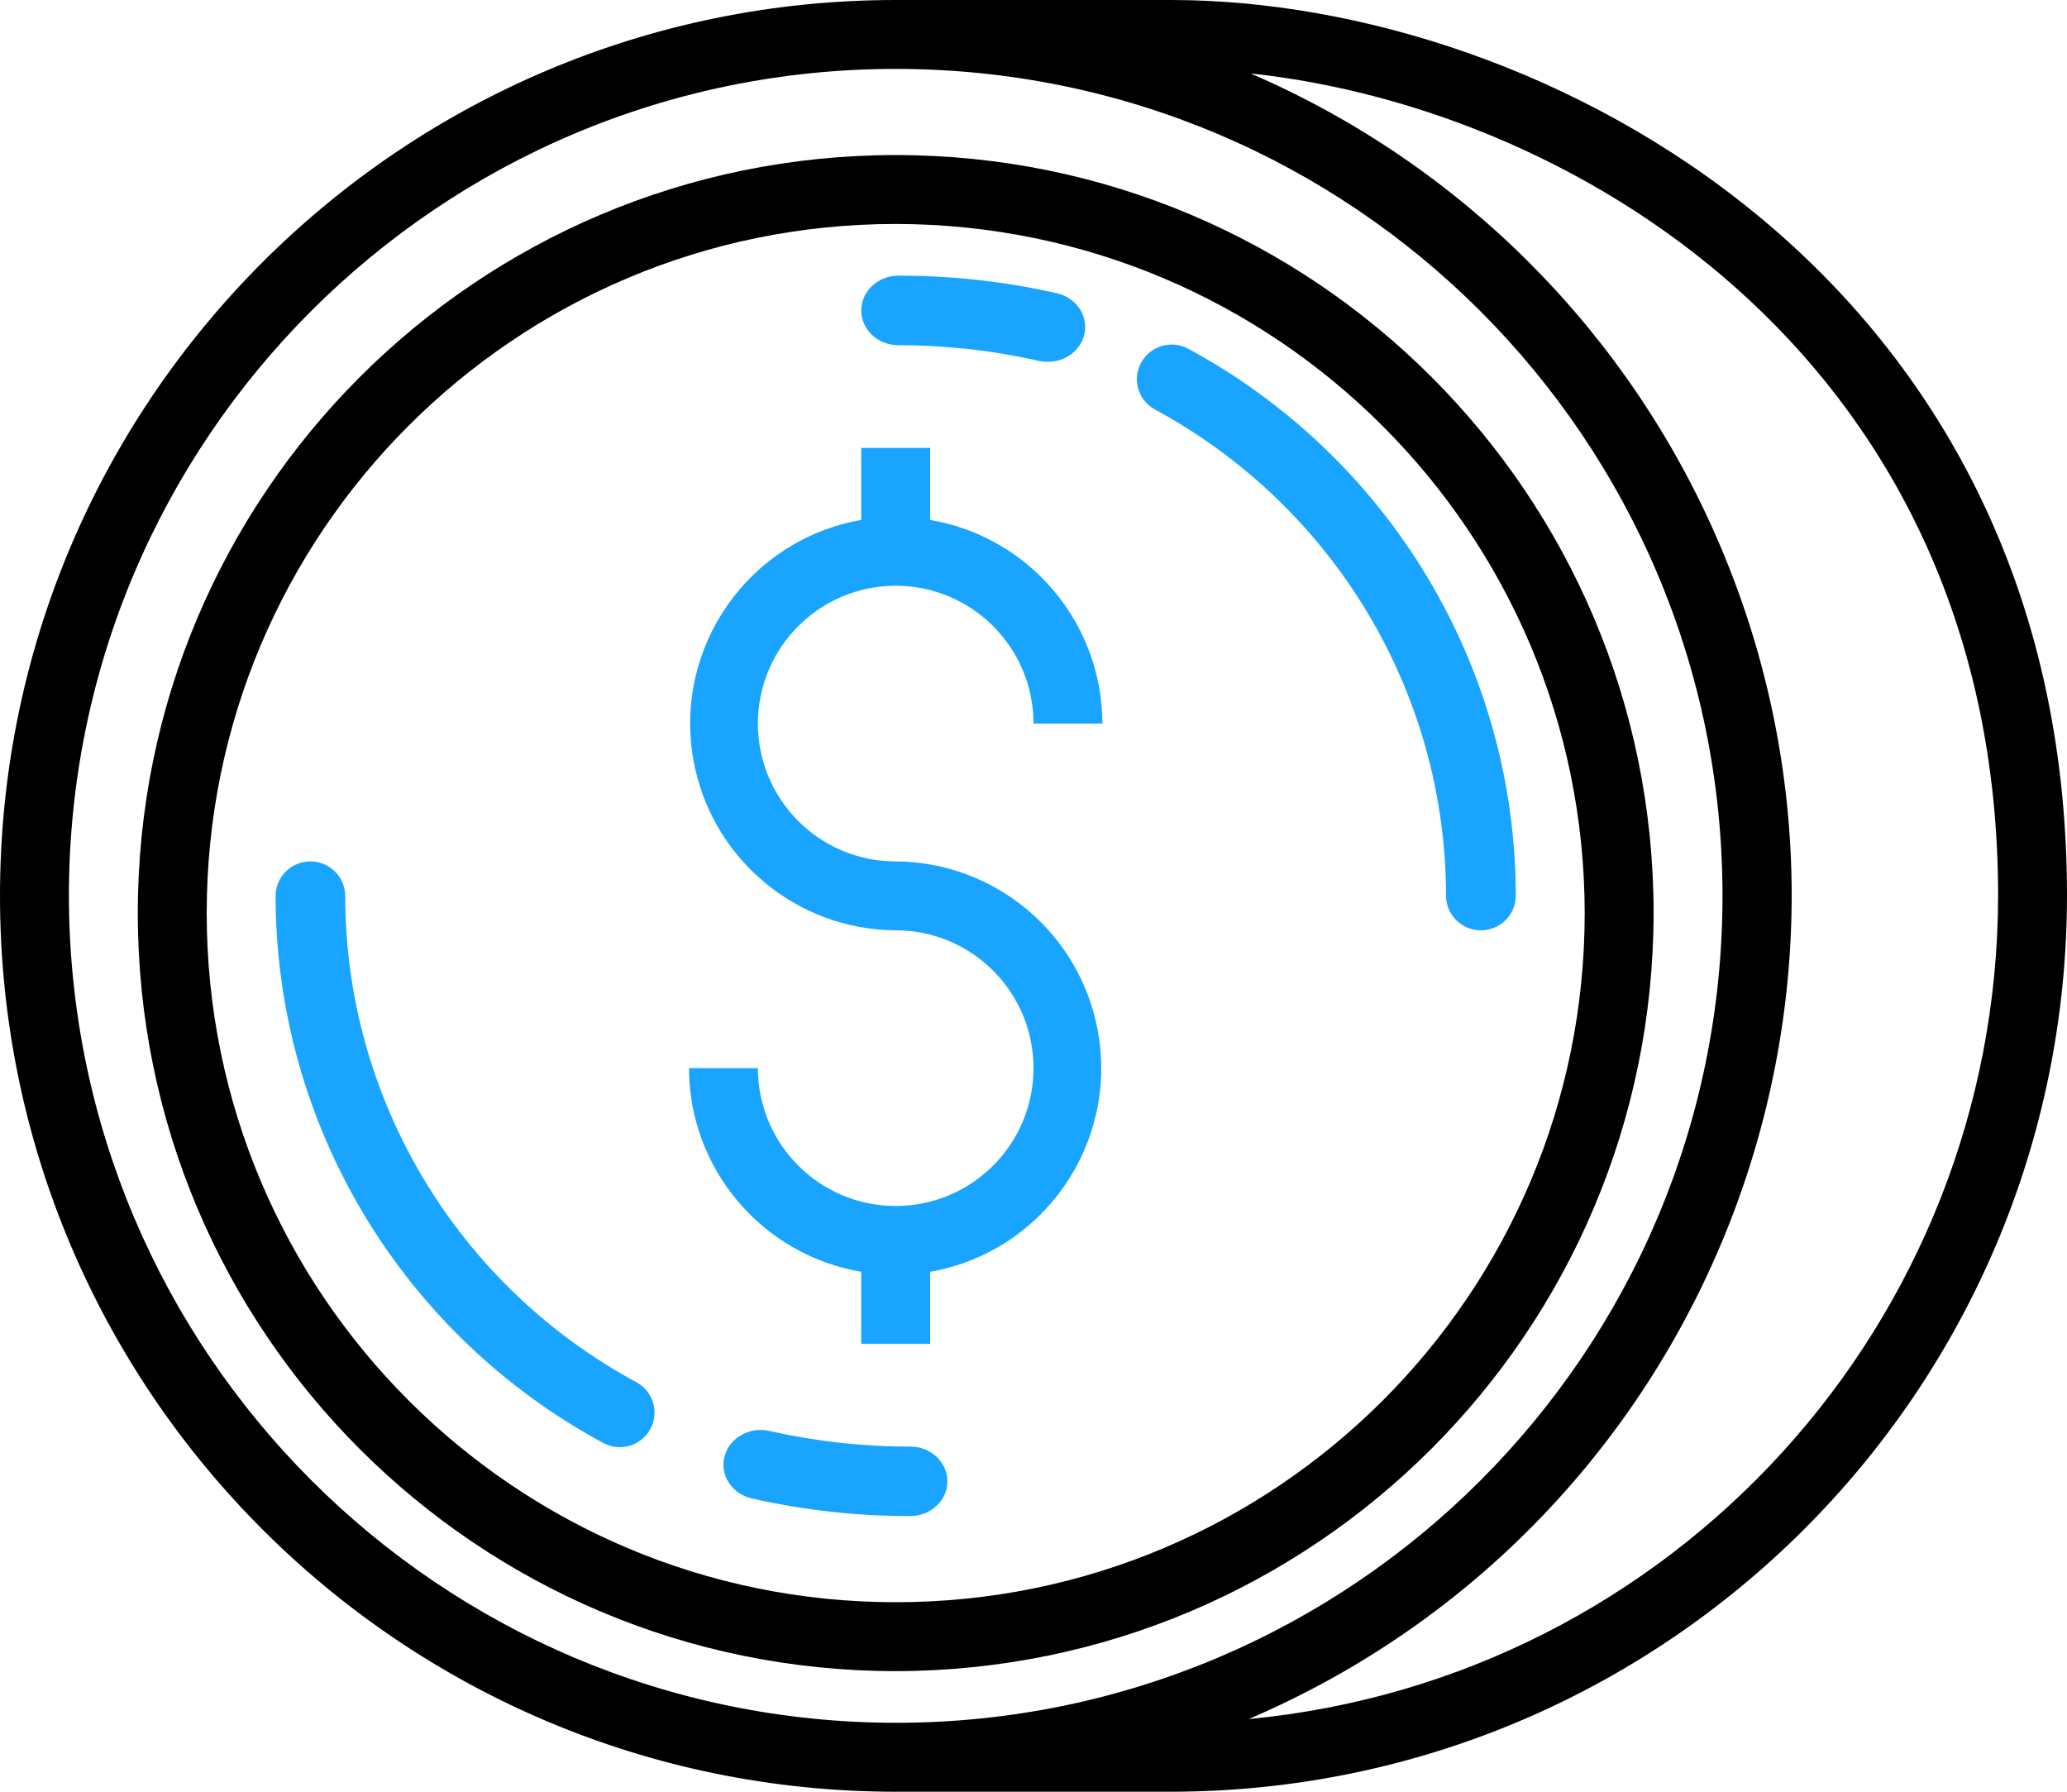 <?xml version="1.0" encoding="UTF-8"?> <svg xmlns="http://www.w3.org/2000/svg" xmlns:xlink="http://www.w3.org/1999/xlink" width="120px" height="104px" viewBox="0 0 120 104"> <!-- Generator: Sketch 61.2 (89653) - https://sketch.com --> <title>money</title> <desc>Created with Sketch.</desc> <g id="Page-1" stroke="none" stroke-width="1" fill="none" fill-rule="evenodd"> <g id="money" fill-rule="nonzero"> <path d="M52,34 C56.418,34 60,37.582 60,42 L64,42 C63.989,36.151 59.767,31.16 54,30.18 L54,26 L50,26 L50,30.18 C43.472,31.323 39.106,37.541 40.249,44.07 C41.25,49.785 46.197,53.967 52,54 C56.418,54 60,57.582 60,62 C60,66.418 56.418,70 52,70 C47.582,70 44,66.418 44,62 L40,62 C40.011,67.849 44.233,72.84 50,73.82 L50,78 L54,78 L54,73.82 C60.528,72.677 64.894,66.459 63.751,59.93 C62.75,54.215 57.803,50.033 52,50 C47.582,50 44,46.418 44,42 C44,37.582 47.582,34 52,34 Z" id="Path" fill="#19A5FF"></path> <path d="M52,9 C27.7,9 8,28.7 8,53 C8,77.3 27.7,97 52,97 C76.289,96.972 95.972,77.289 96,53 C96,28.7 76.3,9 52,9 Z M52,93 C29.909,93 12,75.091 12,53 C12,30.909 29.909,13 52,13 C74.081,13.025 91.975,30.919 92,53 C92,75.091 74.091,93 52,93 Z" id="Shape" fill="#000000"></path> <path d="M68.938,20.216 C67.984,19.738 66.821,20.078 66.28,20.991 C65.713,21.948 66.035,23.18 67,23.742 C77.438,29.369 83.94,40.206 83.949,51.991 C83.949,53.1 84.856,54 85.974,54 C87.093,54 88,53.1 88,51.991 C87.993,38.735 80.68,26.545 68.938,20.216 Z" id="Path" fill="#19A5FF"></path> <path d="M52.16,20.038 C54.898,20.037 57.627,20.341 60.289,20.941 C60.455,20.98 60.627,21 60.799,21 C61.826,21.018 62.725,20.357 62.948,19.419 C63.207,18.33 62.473,17.251 61.308,17.01 C58.312,16.336 55.241,15.997 52.16,16 C50.967,16 50,16.904 50,18.019 C50,19.134 50.967,20.038 52.16,20.038 Z" id="Path" fill="#19A5FF"></path> <path d="M36.946,80.23 C26.535,74.608 20.049,63.781 20.041,52.007 C20.041,50.899 19.136,50 18.02,50 C16.905,50 16,50.899 16,52.007 C16.007,65.251 23.301,77.43 35.013,83.753 C35.308,83.914 35.639,83.999 35.976,84 C36.717,84.001 37.399,83.6 37.753,82.953 C38.287,81.98 37.926,80.761 36.946,80.23 Z" id="Path" fill="#19A5FF"></path> <path d="M52.843,83.965 C50.108,83.969 47.381,83.668 44.722,83.071 C44.684,83.061 44.647,83.053 44.609,83.045 C43.444,82.812 42.298,83.506 42.048,84.596 C41.799,85.685 42.541,86.758 43.706,86.991 C46.698,87.664 49.765,88.003 52.843,88 C54.034,88 55,87.097 55,85.982 C55,84.868 54.034,83.965 52.843,83.965 Z" id="Path" fill="#19A5FF"></path> <path d="M68,0 L52,0 C23.281,0 0,23.281 0,52 C0,80.719 23.281,104 52,104 L68,104 C96.706,103.968 119.968,80.706 120,52 C120,16.132 89.6,0 68,0 Z M52,100 C25.503,99.969 4.031,78.497 4,52 C4,25.49 25.49,4 52,4 C78.51,4 100,25.49 100,52 C100,78.51 78.51,100 52,100 Z M72.496,99.782 C98.885,88.472 111.109,57.91 99.799,31.52 C94.556,19.288 84.822,9.531 72.6,4.262 C91.974,6.338 116,21.368 116,52 C115.967,76.754 97.138,97.434 72.496,99.782 Z" id="Shape" fill="#000000"></path> </g> </g> </svg> 